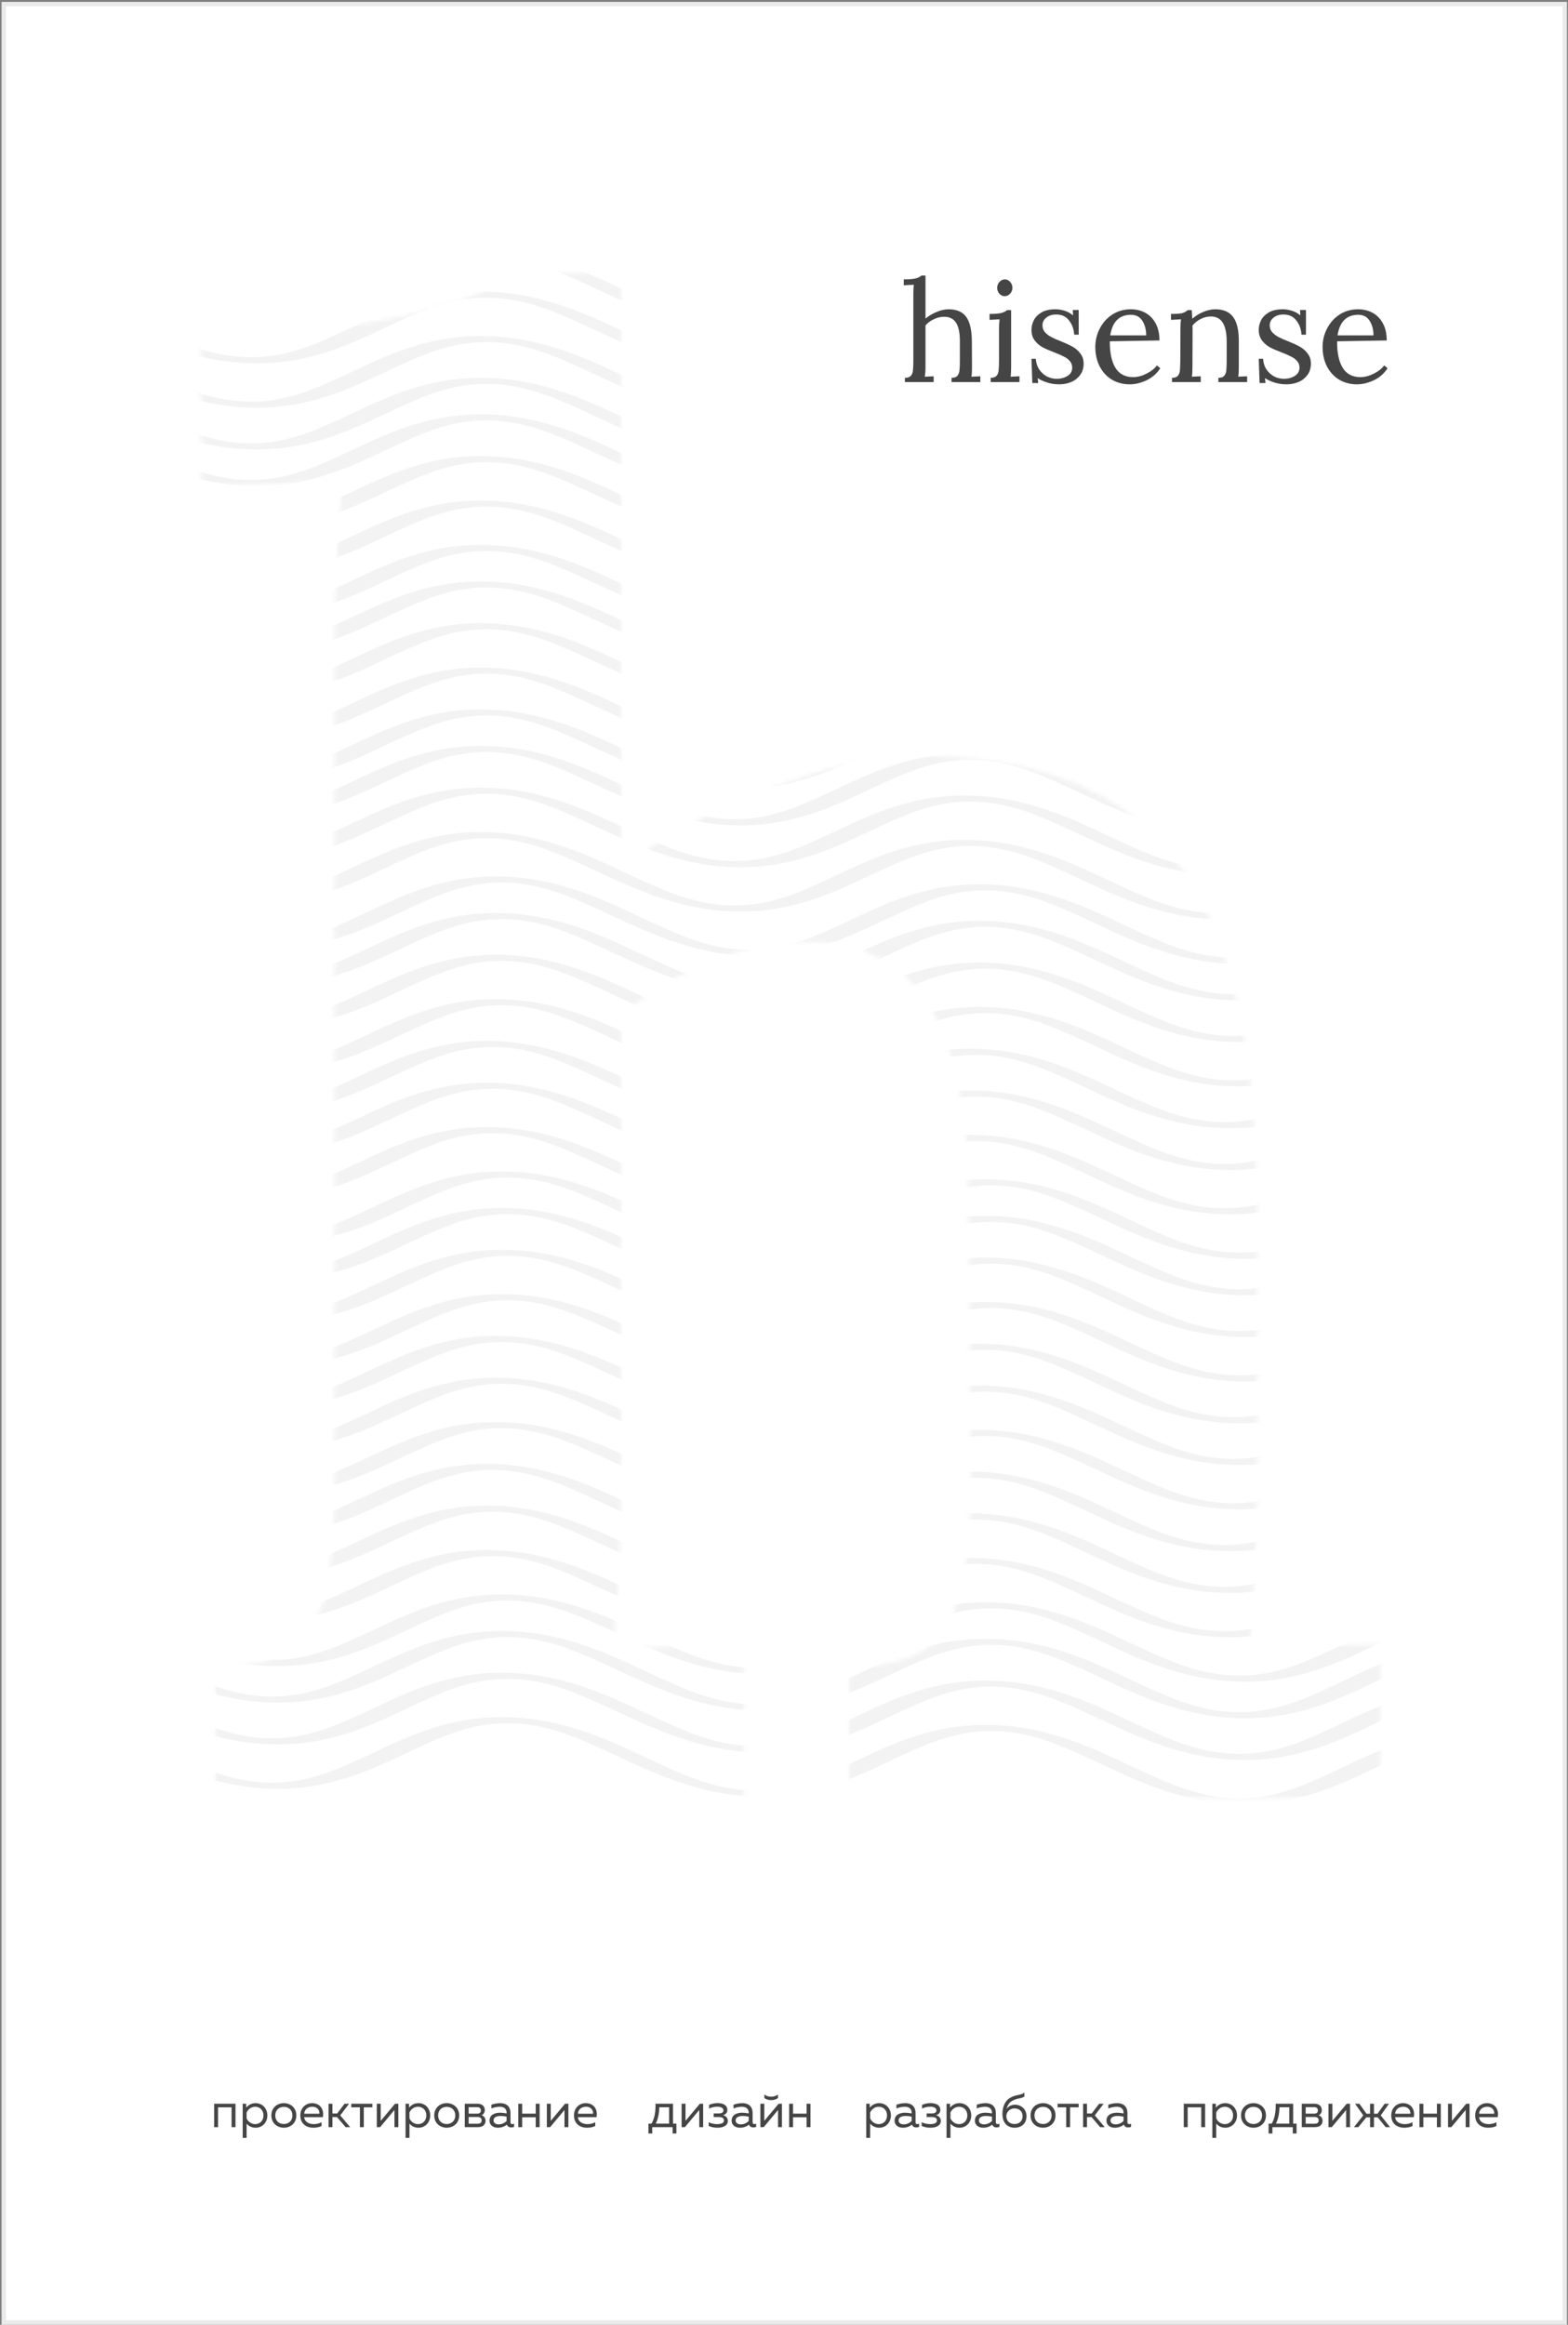 <?xml version="1.0" encoding="UTF-8"?> <svg xmlns="http://www.w3.org/2000/svg" width="386" height="572" viewBox="0 0 386 572" fill="none"><rect x="0" y="0" width="386" height="572" fill="#808080" stroke="none"/> <rect x="0.926" y="1" width="384.275" height="570.459" fill="white" stroke="#EAEAEA" stroke-width="1.082"></rect> <mask id="mask0" maskUnits="userSpaceOnUse" x="49" y="67" width="291" height="376"> <path d="M52.999 410.111C61.947 410.111 68.409 408.454 72.385 405.14C76.693 401.495 79.344 396.69 80.338 390.725C81.664 384.76 82.327 376.476 82.327 365.871V161.574C82.327 145.668 82.99 131.253 84.315 118.329L49.52 119.82V82.042C70.397 82.042 87.297 80.551 100.221 77.569C113.145 74.586 121.761 71.107 126.069 67.13H152.911V213.767C162.521 206.145 174.451 199.683 188.701 194.381C202.95 188.747 215.211 185.931 225.484 185.931C255.308 185.931 276.683 194.547 289.607 211.778C302.531 229.01 309.158 257.012 309.49 295.784V362.392C309.49 378.298 308.827 392.879 307.501 406.134C318.105 405.14 328.875 404.643 339.811 404.643V442.421H209.081V410.111C221.673 410.111 229.792 406.631 233.437 399.672C237.082 392.713 238.905 381.446 238.905 365.871L238.408 295.287C238.408 273.416 235.094 257.344 228.467 247.071C222.17 236.798 212.063 231.661 198.145 231.661C190.192 231.661 182.073 233.484 173.788 237.129C165.504 240.443 158.545 244.751 152.911 250.053V362.392C152.911 378.298 152.249 392.879 150.923 406.134C161.859 405.14 172.629 404.643 183.233 404.643V442.421H52.999V410.111Z" fill="#454545"></path> </mask> <g mask="url(#mask0)"> <path d="M356.903 56.239L358.012 57.805C348.668 57.785 341.152 61.364 333.131 65.105C324.145 69.357 313.902 74.254 300.195 73.944C286.62 73.712 275.61 68.632 265.94 64.048C256.923 59.858 249.115 56.085 239.509 55.908C229.903 55.73 222.682 59.175 214.072 63.185C205.087 67.437 194.843 72.334 181.137 72.024C167.562 71.792 156.633 66.605 146.881 62.128C137.864 57.938 130.056 54.165 120.45 53.988C110.845 53.81 103.624 57.255 95.014 61.265C86.028 65.517 75.785 70.414 62.078 70.103C48.503 69.872 37.493 64.792 27.823 60.208C19.28 56.148 11.259 52.403 1.947 52.091L1.182 50.575C14.463 50.942 25.261 56.049 34.67 60.476C43.687 64.666 51.495 68.439 61.1 68.616C70.706 68.794 77.927 65.349 86.537 61.339C95.523 57.087 105.766 52.19 119.472 52.501C133.048 52.732 144.058 57.812 153.728 62.396C162.745 66.586 170.553 70.359 180.159 70.536C189.765 70.714 196.986 67.27 205.596 63.259C214.581 59.007 224.825 54.11 238.531 54.421C252.106 54.653 263.116 59.732 272.787 64.316C281.804 68.506 289.612 72.279 299.217 72.457C308.823 72.634 316.044 69.19 324.654 65.179C333.509 60.849 343.589 56.165 356.903 56.239Z" fill="#F3F3F3"></path> <path d="M356.903 65.232L358.012 66.798C348.668 66.778 341.152 70.357 333.131 74.098C324.145 78.35 313.902 83.247 300.195 82.937C286.62 82.705 275.61 77.625 265.94 73.041C256.923 68.851 249.115 65.079 239.509 64.901C229.903 64.723 222.682 68.168 214.072 72.178C205.087 76.43 194.843 81.327 181.137 81.017C167.562 80.785 156.633 75.598 146.881 71.121C137.864 66.931 130.056 63.158 120.45 62.981C110.845 62.803 103.624 66.248 95.014 70.258C86.028 74.51 75.785 79.407 62.078 79.097C48.503 78.865 37.493 73.785 27.823 69.201C19.28 65.141 11.259 61.396 1.947 61.084L1.182 59.568C14.463 59.935 25.261 65.043 34.67 69.469C43.687 73.659 51.495 77.432 61.1 77.609C70.706 77.787 77.927 74.343 86.537 70.332C95.523 66.08 105.766 61.183 119.472 61.493C133.048 61.725 144.058 66.805 153.728 71.389C162.745 75.579 170.553 79.352 180.159 79.529C189.765 79.707 196.986 76.263 205.596 72.252C214.581 68 224.825 63.103 238.531 63.414C252.106 63.645 263.116 68.725 272.787 73.309C281.804 77.499 289.612 81.272 299.217 81.45C308.823 81.627 316.044 78.183 324.654 74.172C333.509 69.841 343.589 65.158 356.903 65.232Z" fill="#F3F3F3"></path> <path d="M356.903 75.51L358.012 77.076C348.668 77.056 341.152 80.635 333.131 84.376C324.145 88.628 313.902 93.525 300.195 93.215C286.62 92.983 275.61 87.903 265.94 83.319C256.923 79.129 249.115 75.356 239.509 75.179C229.903 75.001 222.682 78.445 214.072 82.456C205.087 86.708 194.843 91.605 181.137 91.294C167.562 91.063 156.633 85.876 146.881 81.399C137.864 77.209 130.056 73.436 120.45 73.259C110.845 73.081 103.624 76.525 95.014 80.536C86.028 84.788 75.785 89.685 62.078 89.374C48.503 89.143 37.493 84.063 27.823 79.479C19.28 75.419 11.259 71.674 1.947 71.362L1.182 69.846C14.463 70.213 25.261 75.32 34.67 79.747C43.687 83.937 51.495 87.71 61.1 87.887C70.706 88.064 77.927 84.62 86.537 80.61C95.523 76.358 105.766 71.461 119.472 71.771C133.048 72.003 144.058 77.083 153.728 81.667C162.745 85.857 170.553 89.63 180.159 89.807C189.765 89.985 196.986 86.541 205.596 82.53C214.581 78.278 224.825 73.381 238.531 73.692C252.106 73.923 263.116 79.003 272.787 83.587C281.804 87.777 289.612 91.55 299.217 91.728C308.823 91.905 316.044 88.461 324.654 84.45C333.509 80.119 343.589 75.436 356.903 75.51Z" fill="#F3F3F3"></path> <path d="M356.903 86.43L358.012 87.996C348.668 87.976 341.152 91.555 333.131 95.296C324.145 99.548 313.902 104.445 300.195 104.135C286.62 103.903 275.61 98.823 265.94 94.239C256.923 90.049 249.115 86.276 239.509 86.099C229.903 85.921 222.682 89.366 214.072 93.376C205.087 97.628 194.843 102.525 181.137 102.215C167.562 101.983 156.633 96.796 146.881 92.319C137.864 88.129 130.056 84.356 120.45 84.179C110.845 84.001 103.624 87.445 95.014 91.456C86.028 95.708 75.785 100.605 62.078 100.295C48.503 100.063 37.493 94.983 27.823 90.399C19.28 86.339 11.259 82.594 1.947 82.282L1.182 80.766C14.463 81.133 25.261 86.24 34.67 90.667C43.687 94.857 51.495 98.63 61.1 98.807C70.706 98.985 77.927 95.54 86.537 91.53C95.523 87.278 105.766 82.381 119.472 82.692C133.048 82.923 144.058 88.003 153.728 92.587C162.745 96.777 170.553 100.55 180.159 100.727C189.765 100.905 196.986 97.461 205.596 93.45C214.581 89.198 224.825 84.301 238.531 84.612C252.106 84.844 263.116 89.923 272.787 94.507C281.804 98.697 289.612 102.47 299.217 102.648C308.823 102.825 316.044 99.381 324.654 95.37C333.509 91.04 343.589 86.356 356.903 86.43Z" fill="#F3F3F3"></path> <path d="M356.903 96.708L358.012 98.274C348.668 98.254 341.152 101.833 333.131 105.574C324.145 109.826 313.902 114.723 300.195 114.413C286.62 114.181 275.61 109.101 265.94 104.517C256.923 100.327 249.115 96.554 239.509 96.377C229.903 96.199 222.682 99.643 214.072 103.654C205.087 107.906 194.843 112.803 181.137 112.492C167.562 112.261 156.633 107.074 146.881 102.597C137.864 98.407 130.056 94.634 120.45 94.457C110.845 94.279 103.624 97.723 95.014 101.734C86.028 105.986 75.785 110.883 62.078 110.572C48.503 110.341 37.493 105.261 27.823 100.677C19.28 96.617 11.259 92.872 1.947 92.559L1.182 91.044C14.463 91.41 25.261 96.518 34.67 100.945C43.687 105.135 51.495 108.907 61.1 109.085C70.706 109.262 77.927 105.818 86.537 101.808C95.523 97.556 105.766 92.659 119.472 92.969C133.048 93.201 144.058 98.281 153.728 102.865C162.745 107.055 170.553 110.828 180.159 111.005C189.765 111.183 196.986 107.738 205.596 103.728C214.581 99.476 224.825 94.579 238.531 94.889C252.106 95.121 263.116 100.201 272.787 104.785C281.804 108.975 289.612 112.748 299.217 112.925C308.823 113.103 316.044 109.659 324.654 105.648C333.509 101.317 343.589 96.634 356.903 96.708Z" fill="#F3F3F3"></path> <path d="M356.903 105.701L358.012 107.267C348.668 107.247 341.152 110.826 333.131 114.567C324.145 118.819 313.902 123.716 300.195 123.406C286.62 123.174 275.61 118.094 265.94 113.51C256.923 109.32 249.115 105.547 239.509 105.37C229.903 105.192 222.682 108.636 214.072 112.647C205.087 116.899 194.843 121.796 181.137 121.486C167.562 121.254 156.633 116.067 146.881 111.59C137.864 107.4 130.056 103.627 120.45 103.45C110.845 103.272 103.624 106.716 95.014 110.727C86.028 114.979 75.785 119.876 62.078 119.565C48.503 119.334 37.493 114.254 27.823 109.67C19.28 105.61 11.259 101.865 1.947 101.553L1.182 100.037C14.463 100.404 25.261 105.511 34.67 109.938C43.687 114.128 51.495 117.9 61.1 118.078C70.706 118.255 77.927 114.811 86.537 110.801C95.523 106.549 105.766 101.652 119.472 101.962C133.048 102.194 144.058 107.274 153.728 111.858C162.745 116.048 170.553 119.821 180.159 119.998C189.765 120.176 196.986 116.732 205.596 112.721C214.581 108.469 224.825 103.572 238.531 103.883C252.106 104.114 263.116 109.194 272.787 113.778C281.804 117.968 289.612 121.741 299.217 121.918C308.823 122.096 316.044 118.652 324.654 114.641C333.509 110.31 343.589 105.627 356.903 105.701Z" fill="#F3F3F3"></path> <path d="M356.903 115.979L358.012 117.545C348.668 117.525 341.152 121.104 333.131 124.845C324.145 129.097 313.902 133.994 300.195 133.683C286.62 133.452 275.61 128.372 265.94 123.788C256.923 119.598 249.115 115.825 239.509 115.648C229.903 115.47 222.682 118.914 214.072 122.925C205.087 127.177 194.843 132.074 181.137 131.763C167.562 131.531 156.633 126.345 146.881 121.868C137.864 117.678 130.056 113.905 120.45 113.727C110.845 113.55 103.624 116.994 95.014 121.005C86.028 125.257 75.785 130.154 62.078 129.843C48.503 129.611 37.493 124.532 27.823 119.948C19.28 115.887 11.259 112.142 1.947 111.83L1.182 110.315C14.463 110.681 25.261 115.789 34.67 120.215C43.687 124.405 51.495 128.178 61.1 128.356C70.706 128.533 77.927 125.089 86.537 121.079C95.523 116.827 105.766 111.93 119.472 112.24C133.048 112.472 144.058 117.552 153.728 122.136C162.745 126.326 170.553 130.099 180.159 130.276C189.765 130.454 196.986 127.009 205.596 122.999C214.581 118.747 224.825 113.85 238.531 114.16C252.106 114.392 263.116 119.472 272.787 124.056C281.804 128.246 289.612 132.019 299.217 132.196C308.823 132.374 316.044 128.929 324.654 124.919C333.509 120.588 343.589 115.904 356.903 115.979Z" fill="#F3F3F3"></path> <path d="M356.903 126.899L358.012 128.465C348.668 128.445 341.152 132.024 333.131 135.765C324.145 140.017 313.902 144.914 300.195 144.604C286.62 144.372 275.61 139.292 265.94 134.708C256.923 130.518 249.115 126.745 239.509 126.568C229.903 126.39 222.682 129.834 214.072 133.845C205.087 138.097 194.843 142.994 181.137 142.683C167.562 142.452 156.633 137.265 146.881 132.788C137.864 128.598 130.056 124.825 120.45 124.648C110.845 124.47 103.624 127.914 95.014 131.925C86.028 136.177 75.785 141.074 62.078 140.763C48.503 140.532 37.493 135.452 27.823 130.868C19.28 126.808 11.259 123.063 1.947 122.75L1.182 121.235C14.463 121.602 25.261 126.709 34.67 131.136C43.687 135.326 51.495 139.098 61.1 139.276C70.706 139.453 77.927 136.009 86.537 131.999C95.523 127.747 105.766 122.85 119.472 123.16C133.048 123.392 144.058 128.472 153.728 133.056C162.745 137.246 170.553 141.019 180.159 141.196C189.765 141.374 196.986 137.93 205.596 133.919C214.581 129.667 224.825 124.77 238.531 125.08C252.106 125.312 263.116 130.392 272.787 134.976C281.804 139.166 289.612 142.939 299.217 143.116C308.823 143.294 316.044 139.85 324.654 135.839C333.509 131.508 343.589 126.825 356.903 126.899Z" fill="#F3F3F3"></path> <path d="M356.903 137.819L358.012 139.385C348.668 139.365 341.152 142.944 333.131 146.685C324.145 150.937 313.902 155.834 300.195 155.524C286.62 155.292 275.61 150.212 265.94 145.628C256.923 141.438 249.115 137.665 239.509 137.488C229.903 137.31 222.682 140.755 214.072 144.765C205.087 149.017 194.843 153.914 181.137 153.604C167.562 153.372 156.633 148.185 146.881 143.708C137.864 139.518 130.056 135.745 120.45 135.568C110.845 135.39 103.624 138.834 95.014 142.845C86.028 147.097 75.785 151.994 62.078 151.683C48.503 151.452 37.493 146.372 27.823 141.788C19.28 137.728 11.259 133.983 1.947 133.671L1.182 132.155C14.463 132.522 25.261 137.629 34.67 142.056C43.687 146.246 51.495 150.019 61.1 150.196C70.706 150.374 77.927 146.929 86.537 142.919C95.523 138.667 105.766 133.77 119.472 134.08C133.048 134.312 144.058 139.392 153.728 143.976C162.745 148.166 170.553 151.939 180.159 152.116C189.765 152.294 196.986 148.85 205.596 144.839C214.581 140.587 224.825 135.69 238.531 136.001C252.106 136.232 263.116 141.312 272.787 145.896C281.804 150.086 289.612 153.859 299.217 154.037C308.823 154.214 316.044 150.77 324.654 146.759C333.509 142.428 343.589 137.745 356.903 137.819Z" fill="#F3F3F3"></path> <path d="M356.903 146.812L358.012 148.378C348.668 148.358 341.152 151.937 333.131 155.678C324.145 159.93 313.902 164.827 300.195 164.517C286.62 164.285 275.61 159.205 265.94 154.621C256.923 150.431 249.115 146.658 239.509 146.481C229.903 146.303 222.682 149.748 214.072 153.758C205.087 158.01 194.843 162.907 181.137 162.597C167.562 162.365 156.633 157.178 146.881 152.701C137.864 148.511 130.056 144.738 120.45 144.561C110.845 144.383 103.624 147.828 95.014 151.838C86.028 156.09 75.785 160.987 62.078 160.677C48.503 160.445 37.493 155.365 27.823 150.781C19.28 146.721 11.259 142.976 1.947 142.664L1.182 141.148C14.463 141.515 25.261 146.622 34.67 151.049C43.687 155.239 51.495 159.012 61.1 159.189C70.706 159.367 77.927 155.922 86.537 151.912C95.523 147.66 105.766 142.763 119.472 143.074C133.048 143.305 144.058 148.385 153.728 152.969C162.745 157.159 170.553 160.932 180.159 161.109C189.765 161.287 196.986 157.843 205.596 153.832C214.581 149.58 224.825 144.683 238.531 144.994C252.106 145.225 263.116 150.305 272.787 154.889C281.804 159.079 289.612 162.852 299.217 163.03C308.823 163.207 316.044 159.763 324.654 155.752C333.509 151.422 343.589 146.738 356.903 146.812Z" fill="#F3F3F3"></path> <path d="M356.903 157.09L358.012 158.656C348.668 158.636 341.152 162.215 333.131 165.956C324.145 170.208 313.902 175.105 300.195 174.795C286.62 174.563 275.61 169.483 265.94 164.899C256.923 160.709 249.115 156.936 239.509 156.759C229.903 156.581 222.682 160.025 214.072 164.036C205.087 168.288 194.843 173.185 181.137 172.874C167.562 172.643 156.633 167.456 146.881 162.979C137.864 158.789 130.056 155.016 120.45 154.839C110.845 154.661 103.624 158.105 95.014 162.116C86.028 166.368 75.785 171.265 62.078 170.954C48.503 170.723 37.493 165.643 27.823 161.059C19.28 156.999 11.259 153.254 1.947 152.941L1.182 151.426C14.463 151.793 25.261 156.9 34.67 161.327C43.687 165.517 51.495 169.289 61.1 169.467C70.706 169.644 77.927 166.2 86.537 162.19C95.523 157.938 105.766 153.041 119.472 153.351C133.048 153.583 144.058 158.663 153.728 163.247C162.745 167.437 170.553 171.21 180.159 171.387C189.765 171.565 196.986 168.121 205.596 164.11C214.581 159.858 224.825 154.961 238.531 155.272C252.106 155.503 263.116 160.583 272.787 165.167C281.804 169.357 289.612 173.13 299.217 173.307C308.823 173.485 316.044 170.041 324.654 166.03C333.509 161.699 343.589 157.016 356.903 157.09Z" fill="#F3F3F3"></path> <path d="M356.903 168.01L358.012 169.576C348.668 169.556 341.152 173.135 333.131 176.876C324.145 181.128 313.902 186.025 300.195 185.715C286.62 185.483 275.61 180.403 265.94 175.819C256.923 171.629 249.115 167.856 239.509 167.679C229.903 167.501 222.682 170.946 214.072 174.956C205.087 179.208 194.843 184.105 181.137 183.795C167.562 183.563 156.633 178.376 146.881 173.899C137.864 169.709 130.056 165.936 120.45 165.759C110.845 165.581 103.624 169.025 95.014 173.036C86.028 177.288 75.785 182.185 62.078 181.874C48.503 181.643 37.493 176.563 27.823 171.979C19.28 167.919 11.259 164.174 1.947 163.862L1.182 162.346C14.463 162.713 25.261 167.82 34.67 172.247C43.687 176.437 51.495 180.21 61.1 180.387C70.706 180.565 77.927 177.12 86.537 173.11C95.523 168.858 105.766 163.961 119.472 164.271C133.048 164.503 144.058 169.583 153.728 174.167C162.745 178.357 170.553 182.13 180.159 182.307C189.765 182.485 196.986 179.041 205.596 175.03C214.581 170.778 224.825 165.881 238.531 166.192C252.106 166.423 263.116 171.503 272.787 176.087C281.804 180.277 289.612 184.05 299.217 184.228C308.823 184.405 316.044 180.961 324.654 176.95C333.509 172.619 343.589 167.936 356.903 168.01Z" fill="#F3F3F3"></path> <path d="M356.903 178.288L358.012 179.854C348.668 179.834 341.152 183.413 333.131 187.154C324.145 191.406 313.902 196.303 300.195 195.993C286.62 195.761 275.61 190.681 265.94 186.097C256.923 181.907 249.115 178.134 239.509 177.957C229.903 177.779 222.682 181.223 214.072 185.234C205.087 189.486 194.843 194.383 181.137 194.072C167.562 193.841 156.633 188.654 146.881 184.177C137.864 179.987 130.056 176.214 120.45 176.037C110.845 175.859 103.624 179.303 95.014 183.314C86.028 187.566 75.785 192.463 62.078 192.152C48.503 191.921 37.493 186.841 27.823 182.257C19.28 178.197 11.259 174.452 1.947 174.139L1.182 172.624C14.463 172.99 25.261 178.098 34.67 182.525C43.687 186.714 51.495 190.487 61.1 190.665C70.706 190.842 77.927 187.398 86.537 183.388C95.523 179.136 105.766 174.239 119.472 174.549C133.048 174.781 144.058 179.861 153.728 184.445C162.745 188.635 170.553 192.408 180.159 192.585C189.765 192.763 196.986 189.318 205.596 185.308C214.581 181.056 224.825 176.159 238.531 176.469C252.106 176.701 263.116 181.781 272.787 186.365C281.804 190.555 289.612 194.328 299.217 194.505C308.823 194.683 316.044 191.239 324.654 187.228C333.509 182.897 343.589 178.214 356.903 178.288Z" fill="#F3F3F3"></path> <path d="M356.903 187.281L358.012 188.847C348.668 188.827 341.152 192.406 333.131 196.147C324.145 200.399 313.902 205.296 300.195 204.986C286.62 204.754 275.61 199.674 265.94 195.09C256.923 190.9 249.115 187.127 239.509 186.95C229.903 186.772 222.682 190.216 214.072 194.227C205.087 198.479 194.843 203.376 181.137 203.065C167.562 202.834 156.633 197.647 146.881 193.17C137.864 188.98 130.056 185.207 120.45 185.03C110.845 184.852 103.624 188.296 95.014 192.307C86.028 196.559 75.785 201.456 62.078 201.145C48.503 200.914 37.493 195.834 27.823 191.25C19.28 187.19 11.259 183.445 1.947 183.132L1.182 181.617C14.463 181.984 25.261 187.091 34.67 191.518C43.687 195.708 51.495 199.48 61.1 199.658C70.706 199.835 77.927 196.391 86.537 192.381C95.523 188.129 105.766 183.232 119.472 183.542C133.048 183.774 144.058 188.854 153.728 193.438C162.745 197.628 170.553 201.401 180.159 201.578C189.765 201.756 196.986 198.312 205.596 194.301C214.581 190.049 224.825 185.152 238.531 185.463C252.106 185.694 263.116 190.774 272.787 195.358C281.804 199.548 289.612 203.321 299.217 203.498C308.823 203.676 316.044 200.232 324.654 196.221C333.509 191.89 343.589 187.207 356.903 187.281Z" fill="#F3F3F3"></path> <path d="M356.903 197.559L358.012 199.125C348.668 199.105 341.152 202.684 333.131 206.425C324.145 210.677 313.902 215.574 300.195 215.263C286.62 215.032 275.61 209.952 265.94 205.368C256.923 201.178 249.115 197.405 239.509 197.228C229.903 197.05 222.682 200.494 214.072 204.505C205.087 208.757 194.843 213.654 181.137 213.343C167.562 213.111 156.633 207.925 146.881 203.448C137.864 199.258 130.056 195.485 120.45 195.307C110.845 195.13 103.624 198.574 95.014 202.585C86.028 206.837 75.785 211.734 62.078 211.423C48.503 211.191 37.493 206.112 27.823 201.528C19.28 197.467 11.259 193.722 1.947 193.41L1.182 191.895C14.463 192.261 25.261 197.369 34.67 201.795C43.687 205.985 51.495 209.758 61.1 209.936C70.706 210.113 77.927 206.669 86.537 202.658C95.523 198.407 105.766 193.51 119.472 193.82C133.048 194.052 144.058 199.132 153.728 203.716C162.745 207.906 170.553 211.679 180.159 211.856C189.765 212.034 196.986 208.589 205.596 204.579C214.581 200.327 224.825 195.43 238.531 195.74C252.106 195.972 263.116 201.052 272.787 205.636C281.804 209.826 289.612 213.599 299.217 213.776C308.823 213.954 316.044 210.509 324.654 206.499C333.509 202.168 343.589 197.484 356.903 197.559Z" fill="#F3F3F3"></path> <path d="M356.903 208.479L358.012 210.045C348.668 210.025 341.152 213.604 333.131 217.345C324.145 221.597 313.902 226.494 300.195 226.184C286.62 225.952 275.61 220.872 265.94 216.288C256.923 212.098 249.115 208.325 239.509 208.148C229.903 207.97 222.682 211.414 214.072 215.425C205.087 219.677 194.843 224.574 181.137 224.263C167.562 224.032 156.633 218.845 146.881 214.368C137.864 210.178 130.056 206.405 120.45 206.228C110.845 206.05 103.624 209.494 95.014 213.505C86.028 217.757 75.785 222.654 62.078 222.343C48.503 222.112 37.493 217.032 27.823 212.448C19.28 208.388 11.259 204.643 1.947 204.33L1.182 202.815C14.463 203.182 25.261 208.289 34.67 212.716C43.687 216.906 51.495 220.678 61.1 220.856C70.706 221.033 77.927 217.589 86.537 213.579C95.523 209.327 105.766 204.43 119.472 204.74C133.048 204.972 144.058 210.052 153.728 214.636C162.745 218.826 170.553 222.599 180.159 222.776C189.765 222.954 196.986 219.51 205.596 215.499C214.581 211.247 224.825 206.35 238.531 206.66C252.106 206.892 263.116 211.972 272.787 216.556C281.804 220.746 289.612 224.519 299.217 224.696C308.823 224.874 316.044 221.43 324.654 217.419C333.509 213.088 343.589 208.405 356.903 208.479Z" fill="#F3F3F3"></path> <path d="M360.61 219.399L361.719 220.965C352.374 220.945 344.859 224.524 336.838 228.265C327.852 232.517 317.608 237.414 303.902 237.104C290.327 236.872 279.317 231.792 269.647 227.208C260.63 223.018 252.821 219.245 243.216 219.068C233.61 218.89 226.389 222.335 217.779 226.345C208.793 230.597 198.55 235.494 184.844 235.184C171.268 234.952 160.34 229.765 150.588 225.288C141.571 221.098 133.763 217.325 124.157 217.148C114.552 216.97 107.33 220.414 98.721 224.425C89.735 228.677 79.491 233.574 65.785 233.263C52.21 233.032 41.2 227.952 31.53 223.368C22.986 219.308 14.966 215.563 5.654 215.251L4.889 213.735C18.17 214.102 28.968 219.209 38.377 223.636C47.394 227.826 55.202 231.598 64.807 231.776C74.413 231.954 81.634 228.509 90.244 224.499C99.23 220.247 109.473 215.35 123.179 215.66C136.755 215.892 147.764 220.972 157.435 225.556C166.452 229.746 174.26 233.519 183.866 233.696C193.471 233.874 200.693 230.43 209.302 226.419C218.288 222.167 228.532 217.27 242.238 217.581C255.813 217.812 266.823 222.892 276.493 227.476C285.51 231.666 293.318 235.439 302.924 235.617C312.53 235.794 319.751 232.35 328.361 228.339C337.216 224.008 347.296 219.325 360.61 219.399Z" fill="#F3F3F3"></path> <path d="M360.61 228.392L361.719 229.958C352.374 229.938 344.859 233.517 336.838 237.258C327.852 241.51 317.608 246.407 303.902 246.097C290.327 245.865 279.317 240.785 269.647 236.201C260.63 232.011 252.821 228.238 243.216 228.061C233.61 227.883 226.389 231.328 217.779 235.338C208.793 239.59 198.55 244.487 184.844 244.177C171.268 243.945 160.34 238.758 150.588 234.281C141.571 230.091 133.763 226.318 124.157 226.141C114.552 225.963 107.33 229.408 98.721 233.418C89.735 237.67 79.491 242.567 65.785 242.257C52.21 242.025 41.2 236.945 31.53 232.361C22.986 228.301 14.966 224.556 5.654 224.244L4.889 222.728C18.17 223.095 28.968 228.202 38.377 232.629C47.394 236.819 55.202 240.592 64.807 240.769C74.413 240.947 81.634 237.502 90.244 233.492C99.23 229.24 109.473 224.343 123.179 224.654C136.755 224.885 147.764 229.965 157.435 234.549C166.452 238.739 174.26 242.512 183.866 242.689C193.471 242.867 200.693 239.423 209.302 235.412C218.288 231.16 228.532 226.263 242.238 226.574C255.813 226.805 266.823 231.885 276.493 236.469C285.51 240.659 293.318 244.432 302.924 244.61C312.53 244.787 319.751 241.343 328.361 237.332C337.216 233.002 347.296 228.318 360.61 228.392Z" fill="#F3F3F3"></path> <path d="M360.61 238.67L361.719 240.236C352.374 240.216 344.859 243.795 336.838 247.536C327.852 251.788 317.608 256.685 303.902 256.375C290.327 256.143 279.317 251.063 269.647 246.479C260.63 242.289 252.821 238.516 243.216 238.339C233.61 238.161 226.389 241.605 217.779 245.616C208.793 249.868 198.55 254.765 184.844 254.454C171.268 254.223 160.34 249.036 150.588 244.559C141.571 240.369 133.763 236.596 124.157 236.419C114.552 236.241 107.33 239.685 98.721 243.696C89.735 247.948 79.491 252.845 65.785 252.534C52.21 252.303 41.2 247.223 31.53 242.639C22.986 238.579 14.966 234.834 5.654 234.521L4.889 233.006C18.17 233.373 28.968 238.48 38.377 242.907C47.394 247.097 55.202 250.869 64.807 251.047C74.413 251.224 81.634 247.78 90.244 243.77C99.23 239.518 109.473 234.621 123.179 234.931C136.755 235.163 147.764 240.243 157.435 244.827C166.452 249.017 174.26 252.79 183.866 252.967C193.471 253.145 200.693 249.701 209.302 245.69C218.288 241.438 228.532 236.541 242.238 236.851C255.813 237.083 266.823 242.163 276.493 246.747C285.51 250.937 293.318 254.71 302.924 254.887C312.53 255.065 319.751 251.621 328.361 247.61C337.216 243.279 347.296 238.596 360.61 238.67Z" fill="#F3F3F3"></path> <path d="M360.61 249.59L361.719 251.156C352.374 251.136 344.859 254.715 336.838 258.456C327.852 262.708 317.608 267.605 303.902 267.295C290.327 267.063 279.317 261.983 269.647 257.399C260.63 253.209 252.821 249.436 243.216 249.259C233.61 249.081 226.389 252.526 217.779 256.536C208.793 260.788 198.55 265.685 184.844 265.375C171.268 265.143 160.34 259.956 150.588 255.479C141.571 251.289 133.763 247.516 124.157 247.339C114.552 247.161 107.33 250.605 98.721 254.616C89.735 258.868 79.491 263.765 65.785 263.454C52.21 263.223 41.2 258.143 31.53 253.559C22.986 249.499 14.966 245.754 5.654 245.442L4.889 243.926C18.17 244.293 28.968 249.4 38.377 253.827C47.394 258.017 55.202 261.79 64.807 261.967C74.413 262.145 81.634 258.7 90.244 254.69C99.23 250.438 109.473 245.541 123.179 245.851C136.755 246.083 147.764 251.163 157.435 255.747C166.452 259.937 174.26 263.71 183.866 263.887C193.471 264.065 200.693 260.621 209.302 256.61C218.288 252.358 228.532 247.461 242.238 247.772C255.813 248.003 266.823 253.083 276.493 257.667C285.51 261.857 293.318 265.63 302.924 265.808C312.53 265.985 319.751 262.541 328.361 258.53C337.216 254.199 347.296 249.516 360.61 249.59Z" fill="#F3F3F3"></path> <path d="M358.386 259.868L359.495 261.434C350.15 261.414 342.635 264.993 334.614 268.734C325.628 272.986 315.384 277.883 301.678 277.573C288.103 277.341 277.093 272.261 267.423 267.677C258.406 263.487 250.597 259.714 240.992 259.537C231.386 259.359 224.165 262.803 215.555 266.814C206.57 271.066 196.326 275.963 182.62 275.652C169.044 275.421 158.116 270.234 148.364 265.757C139.347 261.567 131.539 257.794 121.933 257.617C112.328 257.439 105.106 260.883 96.497 264.894C87.511 269.146 77.267 274.043 63.561 273.732C49.986 273.5 38.976 268.421 29.306 263.837C20.762 259.777 12.742 256.032 3.43 255.719L2.665 254.204C15.946 254.57 26.744 259.678 36.153 264.105C45.169 268.294 52.978 272.067 62.583 272.245C72.189 272.422 79.41 268.978 88.02 264.968C97.006 260.716 107.249 255.819 120.955 256.129C134.531 256.361 145.541 261.441 155.211 266.025C164.228 270.215 172.036 273.988 181.642 274.165C191.247 274.343 198.469 270.898 207.078 266.888C216.064 262.636 226.308 257.739 240.014 258.049C253.589 258.281 264.599 263.361 274.269 267.945C283.286 272.135 291.095 275.908 300.7 276.085C310.306 276.263 317.527 272.819 326.137 268.808C334.992 264.477 345.072 259.794 358.386 259.868Z" fill="#F3F3F3"></path> <path d="M358.386 270.146L359.495 271.712C350.15 271.692 342.635 275.271 334.614 279.012C325.628 283.264 315.384 288.161 301.678 287.85C288.103 287.619 277.093 282.539 267.423 277.955C258.406 273.765 250.597 269.992 240.992 269.814C231.386 269.637 224.165 273.081 215.555 277.092C206.57 281.344 196.326 286.241 182.62 285.93C169.044 285.698 158.116 280.512 148.364 276.035C139.347 271.845 131.539 268.072 121.933 267.894C112.328 267.717 105.106 271.161 96.497 275.172C87.511 279.424 77.267 284.321 63.561 284.01C49.986 283.778 38.976 278.698 29.306 274.115C20.762 270.054 12.742 266.309 3.43 265.997L2.665 264.482C15.946 264.848 26.744 269.956 36.153 274.382C45.169 278.572 52.978 282.345 62.583 282.523C72.189 282.7 79.41 279.256 88.02 275.245C97.006 270.993 107.249 266.096 120.955 266.407C134.531 266.639 145.541 271.719 155.211 276.303C164.228 280.493 172.036 284.265 181.642 284.443C191.247 284.62 198.469 281.176 207.078 277.166C216.064 272.914 226.308 268.017 240.014 268.327C253.589 268.559 264.599 273.639 274.269 278.223C283.286 282.413 291.095 286.186 300.7 286.363C310.306 286.541 317.527 283.096 326.137 279.086C334.992 274.755 345.072 270.071 358.386 270.146Z" fill="#F3F3F3"></path> <path d="M358.386 281.066L359.495 282.632C350.15 282.612 342.635 286.191 334.614 289.932C325.628 294.184 315.384 299.081 301.678 298.771C288.103 298.539 277.093 293.459 267.423 288.875C258.406 284.685 250.597 280.912 240.992 280.735C231.386 280.557 224.165 284.001 215.555 288.012C206.57 292.264 196.326 297.161 182.62 296.85C169.044 296.619 158.116 291.432 148.364 286.955C139.347 282.765 131.539 278.992 121.933 278.814C112.328 278.637 105.106 282.081 96.497 286.092C87.511 290.344 77.267 295.241 63.561 294.93C49.986 294.698 38.976 289.619 29.306 285.035C20.762 280.974 12.742 277.229 3.43 276.917L2.665 275.402C15.946 275.768 26.744 280.876 36.153 285.302C45.169 289.492 52.978 293.265 62.583 293.443C72.189 293.62 79.41 290.176 88.02 286.166C97.006 281.914 107.249 277.017 120.955 277.327C134.531 277.559 145.541 282.639 155.211 287.223C164.228 291.413 172.036 295.186 181.642 295.363C191.247 295.541 198.469 292.096 207.078 288.086C216.064 283.834 226.308 278.937 240.014 279.247C253.589 279.479 264.599 284.559 274.269 289.143C283.286 293.333 291.095 297.106 300.7 297.283C310.306 297.461 317.527 294.017 326.137 290.006C334.992 285.675 345.072 280.992 358.386 281.066Z" fill="#F3F3F3"></path> <path d="M362.093 291.986L363.202 293.552C353.857 293.532 346.342 297.111 338.32 300.852C329.335 305.104 319.091 310.001 305.385 309.691C291.81 309.459 280.8 304.379 271.129 299.795C262.112 295.605 254.304 291.832 244.699 291.655C235.093 291.477 227.872 294.921 219.262 298.932C210.276 303.184 200.033 308.081 186.327 307.77C172.751 307.539 161.823 302.352 152.071 297.875C143.054 293.685 135.246 289.912 125.64 289.735C116.034 289.557 108.813 293.001 100.203 297.012C91.218 301.264 80.974 306.161 67.268 305.85C53.693 305.619 42.683 300.539 33.013 295.955C24.469 291.895 16.449 288.15 7.137 287.837L6.372 286.322C19.653 286.689 30.45 291.796 39.859 296.223C48.876 300.413 56.684 304.185 66.29 304.363C75.896 304.54 83.117 301.096 91.727 297.086C100.712 292.834 110.956 287.937 124.662 288.247C138.237 288.479 149.247 293.559 158.918 298.143C167.935 302.333 175.743 306.106 185.349 306.283C194.954 306.461 202.175 303.017 210.785 299.006C219.771 294.754 230.014 289.857 243.721 290.168C257.296 290.399 268.306 295.479 277.976 300.063C286.993 304.253 294.801 308.026 304.407 308.203C314.013 308.381 321.234 304.937 329.844 300.926C338.699 296.595 348.779 291.912 362.093 291.986Z" fill="#F3F3F3"></path> <path d="M362.093 300.979L363.202 302.545C353.857 302.525 346.342 306.104 338.32 309.845C329.335 314.097 319.091 318.994 305.385 318.684C291.81 318.452 280.8 313.372 271.129 308.788C262.112 304.598 254.304 300.825 244.699 300.648C235.093 300.47 227.872 303.915 219.262 307.925C210.276 312.177 200.033 317.074 186.327 316.764C172.751 316.532 161.823 311.345 152.071 306.868C143.054 302.678 135.246 298.905 125.64 298.728C116.034 298.55 108.813 301.994 100.203 306.005C91.218 310.257 80.974 315.154 67.268 314.843C53.693 314.612 42.683 309.532 33.013 304.948C24.469 300.888 16.449 297.143 7.137 296.831L6.372 295.315C19.653 295.682 30.45 300.789 39.859 305.216C48.876 309.406 56.684 313.179 66.29 313.356C75.896 313.534 83.117 310.089 91.727 306.079C100.712 301.827 110.956 296.93 124.662 297.24C138.237 297.472 149.247 302.552 158.918 307.136C167.935 311.326 175.743 315.099 185.349 315.276C194.954 315.454 202.175 312.01 210.785 307.999C219.771 303.747 230.014 298.85 243.721 299.161C257.296 299.392 268.306 304.472 277.976 309.056C286.993 313.246 294.801 317.019 304.407 317.197C314.013 317.374 321.234 313.93 329.844 309.919C338.699 305.588 348.779 300.905 362.093 300.979Z" fill="#F3F3F3"></path> <path d="M362.093 311.257L363.202 312.823C353.857 312.803 346.342 316.382 338.32 320.123C329.335 324.375 319.091 329.272 305.385 328.962C291.81 328.73 280.8 323.65 271.129 319.066C262.112 314.876 254.304 311.103 244.699 310.926C235.093 310.748 227.872 314.192 219.262 318.203C210.276 322.455 200.033 327.352 186.327 327.041C172.751 326.81 161.823 321.623 152.071 317.146C143.054 312.956 135.246 309.183 125.64 309.005C116.034 308.828 108.813 312.272 100.203 316.283C91.218 320.535 80.974 325.432 67.268 325.121C53.693 324.889 42.683 319.81 33.013 315.226C24.469 311.165 16.449 307.42 7.137 307.108L6.372 305.593C19.653 305.959 30.45 311.067 39.859 315.494C48.876 319.683 56.684 323.456 66.29 323.634C75.896 323.811 83.117 320.367 91.727 316.357C100.712 312.105 110.956 307.208 124.662 307.518C138.237 307.75 149.247 312.83 158.918 317.414C167.935 321.604 175.743 325.377 185.349 325.554C194.954 325.732 202.175 322.287 210.785 318.277C219.771 314.025 230.014 309.128 243.721 309.438C257.296 309.67 268.306 314.75 277.976 319.334C286.993 323.524 294.801 327.297 304.407 327.474C314.013 327.652 321.234 324.208 329.844 320.197C338.699 315.866 348.779 311.183 362.093 311.257Z" fill="#F3F3F3"></path> <path d="M362.093 322.177L363.202 323.743C353.857 323.723 346.342 327.302 338.32 331.043C329.335 335.295 319.091 340.192 305.385 339.882C291.81 339.65 280.8 334.57 271.129 329.986C262.112 325.796 254.304 322.023 244.699 321.846C235.093 321.668 227.872 325.112 219.262 329.123C210.276 333.375 200.033 338.272 186.327 337.961C172.751 337.73 161.823 332.543 152.071 328.066C143.054 323.876 135.246 320.103 125.64 319.926C116.034 319.748 108.813 323.192 100.203 327.203C91.218 331.455 80.974 336.352 67.268 336.041C53.693 335.81 42.683 330.73 33.013 326.146C24.469 322.086 16.449 318.341 7.137 318.028L6.372 316.513C19.653 316.88 30.45 321.987 39.859 326.414C48.876 330.604 56.684 334.376 66.29 334.554C75.896 334.731 83.117 331.287 91.727 327.277C100.712 323.025 110.956 318.128 124.662 318.438C138.237 318.67 149.247 323.75 158.918 328.334C167.935 332.524 175.743 336.297 185.349 336.474C194.954 336.652 202.175 333.208 210.785 329.197C219.771 324.945 230.014 320.048 243.721 320.359C257.296 320.59 268.306 325.67 277.976 330.254C286.993 334.444 294.801 338.217 304.407 338.394C314.013 338.572 321.234 335.128 329.844 331.117C338.699 326.786 348.779 322.103 362.093 322.177Z" fill="#F3F3F3"></path> <path d="M360.61 332.455L361.719 334.021C352.374 334.001 344.859 337.58 336.838 341.321C327.852 345.573 317.608 350.47 303.902 350.159C290.327 349.928 279.317 344.848 269.647 340.264C260.63 336.074 252.821 332.301 243.216 332.124C233.61 331.946 226.389 335.39 217.779 339.401C208.793 343.653 198.55 348.55 184.844 348.239C171.268 348.008 160.34 342.821 150.588 338.344C141.571 334.154 133.763 330.381 124.157 330.203C114.552 330.026 107.33 333.47 98.721 337.481C89.735 341.733 79.491 346.63 65.785 346.319C52.21 346.087 41.2 341.008 31.53 336.424C22.986 332.363 14.966 328.618 5.654 328.306L4.889 326.791C18.17 327.157 28.968 332.265 38.377 336.691C47.394 340.881 55.202 344.654 64.807 344.832C74.413 345.009 81.634 341.565 90.244 337.555C99.23 333.303 109.473 328.406 123.179 328.716C136.755 328.948 147.764 334.028 157.435 338.612C166.452 342.802 174.26 346.575 183.866 346.752C193.471 346.93 200.693 343.485 209.302 339.475C218.288 335.223 228.532 330.326 242.238 330.636C255.813 330.868 266.823 335.948 276.493 340.532C285.51 344.722 293.318 348.495 302.924 348.672C312.53 348.85 319.751 345.406 328.361 341.395C337.216 337.064 347.296 332.38 360.61 332.455Z" fill="#F3F3F3"></path> <path d="M360.61 342.732L361.719 344.299C352.374 344.279 344.859 347.857 336.838 351.599C327.852 355.851 317.608 360.748 303.902 360.437C290.327 360.205 279.317 355.126 269.647 350.542C260.63 346.352 252.821 342.579 243.216 342.401C233.61 342.224 226.389 345.668 217.779 349.679C208.793 353.931 198.55 358.828 184.844 358.517C171.268 358.285 160.34 353.099 150.588 348.622C141.571 344.432 133.763 340.659 124.157 340.481C114.552 340.304 107.33 343.748 98.721 347.759C89.735 352.01 79.491 356.908 65.785 356.597C52.21 356.365 41.2 351.285 31.53 346.701C22.986 342.641 14.966 338.896 5.654 338.584L4.889 337.069C18.17 337.435 28.968 342.543 38.377 346.969C47.394 351.159 55.202 354.932 64.807 355.11C74.413 355.287 81.634 351.843 90.244 347.832C99.23 343.58 109.473 338.683 123.179 338.994C136.755 339.226 147.764 344.306 157.435 348.89C166.452 353.079 174.26 356.852 183.866 357.03C193.471 357.207 200.693 353.763 209.302 349.753C218.288 345.501 228.532 340.604 242.238 340.914C255.813 341.146 266.823 346.226 276.493 350.81C285.51 355 293.318 358.773 302.924 358.95C312.53 359.128 319.751 355.683 328.361 351.673C337.216 347.342 347.296 342.658 360.61 342.732Z" fill="#F3F3F3"></path> <path d="M360.61 353.653L361.719 355.219C352.374 355.199 344.859 358.778 336.838 362.519C327.852 366.771 317.608 371.668 303.902 371.357C290.327 371.126 279.317 366.046 269.647 361.462C260.63 357.272 252.821 353.499 243.216 353.322C233.61 353.144 226.389 356.588 217.779 360.599C208.793 364.851 198.55 369.748 184.844 369.437C171.268 369.205 160.34 364.019 150.588 359.542C141.571 355.352 133.763 351.579 124.157 351.401C114.552 351.224 107.33 354.668 98.721 358.679C89.735 362.931 79.491 367.828 65.785 367.517C52.21 367.285 41.2 362.206 31.53 357.622C22.986 353.561 14.966 349.816 5.654 349.504L4.889 347.989C18.17 348.355 28.968 353.463 38.377 357.889C47.394 362.079 55.202 365.852 64.807 366.03C74.413 366.207 81.634 362.763 90.244 358.752C99.23 354.501 109.473 349.604 123.179 349.914C136.755 350.146 147.764 355.226 157.435 359.81C166.452 364 174.26 367.772 183.866 367.95C193.471 368.128 200.693 364.683 209.302 360.673C218.288 356.421 228.532 351.524 242.238 351.834C255.813 352.066 266.823 357.146 276.493 361.73C285.51 365.92 293.318 369.693 302.924 369.87C312.53 370.048 319.751 366.603 328.361 362.593C337.216 358.262 347.296 353.578 360.61 353.653Z" fill="#F3F3F3"></path> <path d="M358.386 363.93L359.495 365.497C350.15 365.477 342.635 369.055 334.614 372.797C325.628 377.049 315.384 381.946 301.678 381.635C288.103 381.403 277.093 376.324 267.423 371.74C258.406 367.55 250.597 363.777 240.992 363.599C231.386 363.422 224.165 366.866 215.555 370.877C206.57 375.129 196.326 380.026 182.62 379.715C169.044 379.483 158.116 374.297 148.364 369.82C139.347 365.63 131.539 361.857 121.933 361.679C112.328 361.502 105.106 364.946 96.497 368.957C87.511 373.208 77.267 378.105 63.561 377.795C49.986 377.563 38.976 372.483 29.306 367.899C20.762 363.839 12.742 360.094 3.43 359.782L2.665 358.267C15.946 358.633 26.744 363.741 36.153 368.167C45.169 372.357 52.978 376.13 62.583 376.308C72.189 376.485 79.41 373.041 88.02 369.03C97.006 364.778 107.249 359.881 120.955 360.192C134.531 360.424 145.541 365.504 155.211 370.087C164.228 374.277 172.036 378.05 181.642 378.228C191.247 378.405 198.469 374.961 207.078 370.951C216.064 366.699 226.308 361.801 240.014 362.112C253.589 362.344 264.599 367.424 274.269 372.008C283.286 376.198 291.095 379.97 300.7 380.148C310.306 380.326 317.527 376.881 326.137 372.871C334.992 368.54 345.072 363.856 358.386 363.93Z" fill="#F3F3F3"></path> <path d="M358.386 374.208L359.495 375.774C350.15 375.754 342.635 379.333 334.614 383.075C325.628 387.326 315.384 392.224 301.678 391.913C288.103 391.681 277.093 386.601 267.423 382.017C258.406 377.828 250.597 374.055 240.992 373.877C231.386 373.7 224.165 377.144 215.555 381.154C206.57 385.406 196.326 390.303 182.62 389.993C169.044 389.761 158.116 384.575 148.364 380.097C139.347 375.907 131.539 372.134 121.933 371.957C112.328 371.779 105.106 375.224 96.497 379.234C87.511 383.486 77.267 388.383 63.561 388.073C49.986 387.841 38.976 382.761 29.306 378.177C20.762 374.117 12.742 370.372 3.43 370.06L2.665 368.545C15.946 368.911 26.744 374.019 36.153 378.445C45.169 382.635 52.978 386.408 62.583 386.585C72.189 386.763 79.41 383.319 88.02 379.308C97.006 375.056 107.249 370.159 120.955 370.47C134.531 370.701 145.541 375.781 155.211 380.365C164.228 384.555 172.036 388.328 181.642 388.506C191.247 388.683 198.469 385.239 207.078 381.228C216.064 376.976 226.308 372.079 240.014 372.39C253.589 372.622 264.599 377.701 274.269 382.285C283.286 386.475 291.095 390.248 300.7 390.426C310.306 390.603 317.527 387.159 326.137 383.148C334.992 378.818 345.072 374.134 358.386 374.208Z" fill="#F3F3F3"></path> <path d="M358.386 385.128L359.495 386.694C350.15 386.675 342.635 390.253 334.614 393.995C325.628 398.247 315.384 403.144 301.678 402.833C288.103 402.601 277.093 397.522 267.423 392.938C258.406 388.748 250.597 384.975 240.992 384.797C231.386 384.62 224.165 388.064 215.555 392.075C206.57 396.326 196.326 401.224 182.62 400.913C169.044 400.681 158.116 395.495 148.364 391.017C139.347 386.828 131.539 383.055 121.933 382.877C112.328 382.7 105.106 386.144 96.497 390.154C87.511 394.406 77.267 399.303 63.561 398.993C49.986 398.761 38.976 393.681 29.306 389.097C20.762 385.037 12.742 381.292 3.43 380.98L2.665 379.465C15.946 379.831 26.744 384.939 36.153 389.365C45.169 393.555 52.978 397.328 62.583 397.505C72.189 397.683 79.41 394.239 88.02 390.228C97.006 385.976 107.249 381.079 120.955 381.39C134.531 381.622 145.541 386.701 155.211 391.285C164.228 395.475 172.036 399.248 181.642 399.426C191.247 399.603 198.469 396.159 207.078 392.148C216.064 387.897 226.308 382.999 240.014 383.31C253.589 383.542 264.599 388.622 274.269 393.206C283.286 397.396 291.095 401.168 300.7 401.346C310.306 401.523 317.527 398.079 326.137 394.069C334.992 389.738 345.072 385.054 358.386 385.128Z" fill="#F3F3F3"></path> <path d="M362.093 396.048L363.202 397.615C353.857 397.595 346.342 401.174 338.32 404.915C329.335 409.167 319.091 414.064 305.385 413.753C291.81 413.522 280.8 408.442 271.129 403.858C262.112 399.668 254.304 395.895 244.699 395.717C235.093 395.54 227.872 398.984 219.262 402.995C210.276 407.247 200.033 412.144 186.327 411.833C172.751 411.601 161.823 406.415 152.071 401.938C143.054 397.748 135.246 393.975 125.64 393.797C116.034 393.62 108.813 397.064 100.203 401.075C91.218 405.327 80.974 410.224 67.268 409.913C53.693 409.681 42.683 404.601 33.013 400.018C24.469 395.957 16.449 392.212 7.137 391.9L6.372 390.385C19.653 390.751 30.45 395.859 39.859 400.285C48.876 404.475 56.684 408.248 66.29 408.426C75.896 408.603 83.117 405.159 91.727 401.148C100.712 396.896 110.956 391.999 124.662 392.31C138.237 392.542 149.247 397.622 158.918 402.206C167.935 406.395 175.743 410.168 185.349 410.346C194.954 410.523 202.175 407.079 210.785 403.069C219.771 398.817 230.014 393.92 243.721 394.23C257.296 394.462 268.306 399.542 277.976 404.126C286.993 408.316 294.801 412.089 304.407 412.266C314.013 412.444 321.234 408.999 329.844 404.989C338.699 400.658 348.779 395.974 362.093 396.048Z" fill="#F3F3F3"></path> <path d="M362.093 405.042L363.202 406.608C353.857 406.588 346.342 410.167 338.32 413.908C329.335 418.16 319.091 423.057 305.385 422.746C291.81 422.515 280.8 417.435 271.129 412.851C262.112 408.661 254.304 404.888 244.699 404.71C235.093 404.533 227.872 407.977 219.262 411.988C210.276 416.24 200.033 421.137 186.327 420.826C172.751 420.594 161.823 415.408 152.071 410.931C143.054 406.741 135.246 402.968 125.64 402.79C116.034 402.613 108.813 406.057 100.203 410.068C91.218 414.32 80.974 419.217 67.268 418.906C53.693 418.674 42.683 413.595 33.013 409.011C24.469 404.95 16.449 401.205 7.137 400.893L6.372 399.378C19.653 399.744 30.45 404.852 39.859 409.278C48.876 413.468 56.684 417.241 66.29 417.419C75.896 417.596 83.117 414.152 91.727 410.141C100.712 405.889 110.956 400.992 124.662 401.303C138.237 401.535 149.247 406.615 158.918 411.199C167.935 415.389 175.743 419.161 185.349 419.339C194.954 419.516 202.175 416.072 210.785 412.062C219.771 407.81 230.014 402.913 243.721 403.223C257.296 403.455 268.306 408.535 277.976 413.119C286.993 417.309 294.801 421.082 304.407 421.259C314.013 421.437 321.234 417.992 329.844 413.982C338.699 409.651 348.779 404.967 362.093 405.042Z" fill="#F3F3F3"></path> <path d="M362.093 415.319L363.202 416.885C353.857 416.866 346.342 420.444 338.32 424.186C329.335 428.438 319.091 433.335 305.385 433.024C291.81 432.792 280.8 427.713 271.129 423.129C262.112 418.939 254.304 415.166 244.699 414.988C235.093 414.811 227.872 418.255 219.262 422.266C210.276 426.517 200.033 431.415 186.327 431.104C172.751 430.872 161.823 425.686 152.071 421.208C143.054 417.019 135.246 413.246 125.64 413.068C116.034 412.891 108.813 416.335 100.203 420.345C91.218 424.597 80.974 429.494 67.268 429.184C53.693 428.952 42.683 423.872 33.013 419.288C24.469 415.228 16.449 411.483 7.137 411.171L6.372 409.656C19.653 410.022 30.45 415.13 39.859 419.556C48.876 423.746 56.684 427.519 66.29 427.696C75.896 427.874 83.117 424.43 91.727 420.419C100.712 416.167 110.956 411.27 124.662 411.581C138.237 411.813 149.247 416.892 158.918 421.476C167.935 425.666 175.743 429.439 185.349 429.617C194.954 429.794 202.175 426.35 210.785 422.339C219.771 418.088 230.014 413.19 243.721 413.501C257.296 413.733 268.306 418.813 277.976 423.397C286.993 427.587 294.801 431.359 304.407 431.537C314.013 431.714 321.234 428.27 329.844 424.26C338.699 419.929 348.779 415.245 362.093 415.319Z" fill="#F3F3F3"></path> <path d="M362.093 426.239L363.202 427.806C353.857 427.786 346.342 431.365 338.32 435.106C329.335 439.358 319.091 444.255 305.385 443.944C291.81 443.713 280.8 438.633 271.129 434.049C262.112 429.859 254.304 426.086 244.699 425.908C235.093 425.731 227.872 429.175 219.262 433.186C210.276 437.438 200.033 442.335 186.327 442.024C172.751 441.792 161.823 436.606 152.071 432.129C143.054 427.939 135.246 424.166 125.64 423.988C116.034 423.811 108.813 427.255 100.203 431.266C91.218 435.518 80.974 440.415 67.268 440.104C53.693 439.872 42.683 434.792 33.013 430.209C24.469 426.148 16.449 422.403 7.137 422.091L6.372 420.576C19.653 420.942 30.45 426.05 39.859 430.476C48.876 434.666 56.684 438.439 66.29 438.617C75.896 438.794 83.117 435.35 91.727 431.339C100.712 427.087 110.956 422.19 124.662 422.501C138.237 422.733 149.247 427.813 158.918 432.397C167.935 436.586 175.743 440.359 185.349 440.537C194.954 440.714 202.175 437.27 210.785 433.26C219.771 429.008 230.014 424.111 243.721 424.421C257.296 424.653 268.306 429.733 277.976 434.317C286.993 438.507 294.801 442.28 304.407 442.457C314.013 442.635 321.234 439.19 329.844 435.18C338.699 430.849 348.779 426.165 362.093 426.239Z" fill="#F3F3F3"></path> </g> <path d="M222.762 92.963C223.433 92.963 223.919 92.801 224.22 92.477C224.521 92.13 224.694 91.69 224.74 91.158C224.81 90.626 224.844 89.817 224.844 88.729V72.315C224.844 71.436 224.879 70.684 224.949 70.06L222.485 70.199V68.741C223.873 68.741 224.856 68.66 225.434 68.498C226.036 68.336 226.499 68.105 226.822 67.804H227.829V78.388C228.638 77.717 229.552 77.174 230.57 76.757C231.588 76.318 232.571 76.098 233.52 76.098C235.509 76.098 236.955 76.722 237.857 77.972C238.76 79.221 239.222 81.187 239.246 83.871L239.28 90.325C239.28 91.367 239.234 92.153 239.141 92.685L241.328 92.581V94.004H234.249V92.963C234.919 92.963 235.394 92.801 235.671 92.477C235.972 92.13 236.146 91.702 236.192 91.193C236.261 90.661 236.296 89.84 236.296 88.729V83.871C236.296 81.881 235.984 80.401 235.359 79.429C234.734 78.434 233.751 77.937 232.409 77.937C231.553 77.937 230.697 78.145 229.841 78.562C229.009 78.955 228.338 79.464 227.829 80.088V90.325C227.829 91.228 227.771 92.014 227.655 92.685L229.841 92.581V94.004H222.762V92.963ZM247.318 72.871C246.832 72.871 246.404 72.674 246.034 72.281C245.664 71.864 245.479 71.379 245.479 70.823C245.479 70.268 245.664 69.782 246.034 69.366C246.428 68.949 246.867 68.741 247.353 68.741C247.885 68.741 248.325 68.949 248.672 69.366C249.042 69.759 249.227 70.245 249.227 70.823C249.227 71.379 249.03 71.864 248.637 72.281C248.267 72.674 247.827 72.871 247.318 72.871ZM243.883 92.963C244.554 92.963 245.028 92.801 245.306 92.477C245.606 92.13 245.78 91.702 245.826 91.193C245.895 90.661 245.93 89.84 245.93 88.729V80.817C245.93 80.146 245.976 79.394 246.069 78.562L243.605 78.701V77.243C244.97 77.243 245.942 77.162 246.52 77C247.122 76.838 247.584 76.607 247.908 76.306H248.914V90.325C248.914 91.367 248.868 92.153 248.776 92.685L250.962 92.581V94.004H243.883V92.963ZM260.756 94.559C259.669 94.559 258.674 94.409 257.772 94.108C256.87 93.83 256.095 93.472 255.447 93.032L255.586 94.247H254.128L253.92 88.278H254.996C255.042 89.227 255.297 90.071 255.759 90.811C256.245 91.552 256.87 92.141 257.633 92.581C258.42 92.997 259.253 93.206 260.132 93.206C261.126 93.206 262.006 92.974 262.769 92.512C263.556 92.026 263.949 91.343 263.949 90.464C263.949 89.817 263.752 89.273 263.359 88.833C262.989 88.394 262.514 88.035 261.936 87.757C261.381 87.457 260.594 87.11 259.576 86.716C258.35 86.254 257.367 85.826 256.627 85.433C255.887 85.016 255.25 84.461 254.718 83.767C254.186 83.073 253.92 82.194 253.92 81.13C253.92 80.366 254.105 79.603 254.475 78.839C254.845 78.076 255.47 77.428 256.349 76.896C257.228 76.364 258.397 76.098 259.854 76.098C260.571 76.098 261.3 76.213 262.04 76.445C262.804 76.676 263.509 77.058 264.157 77.59L264.088 76.271H265.545V82.344H264.435C264.365 81.002 263.949 79.846 263.185 78.874C262.445 77.879 261.392 77.382 260.028 77.382C258.987 77.382 258.154 77.648 257.529 78.18C256.928 78.689 256.627 79.302 256.627 80.019C256.627 80.69 256.823 81.257 257.217 81.719C257.633 82.182 258.142 82.575 258.744 82.899C259.345 83.223 260.155 83.582 261.173 83.975C262.376 84.461 263.347 84.912 264.088 85.328C264.828 85.745 265.453 86.3 265.962 86.994C266.494 87.665 266.76 88.486 266.76 89.458C266.76 90.568 266.47 91.505 265.892 92.269C265.337 93.032 264.597 93.611 263.671 94.004C262.769 94.374 261.797 94.559 260.756 94.559ZM278.103 94.559C276.507 94.559 275.061 94.189 273.766 93.448C272.493 92.685 271.487 91.609 270.746 90.221C270.006 88.81 269.636 87.191 269.636 85.363C269.636 83.744 270.006 82.228 270.746 80.817C271.487 79.383 272.516 78.238 273.835 77.382C275.177 76.526 276.692 76.098 278.381 76.098C279.699 76.098 280.891 76.387 281.955 76.965C283.019 77.544 283.864 78.411 284.488 79.568C285.113 80.702 285.425 82.101 285.425 83.767L273.21 83.975C273.187 86.751 273.638 88.914 274.564 90.464C275.512 92.014 276.97 92.789 278.936 92.789C280 92.789 281.088 92.512 282.198 91.956C283.332 91.401 284.199 90.719 284.801 89.909L285.633 90.603C284.754 91.945 283.609 92.94 282.198 93.587C280.81 94.235 279.445 94.559 278.103 94.559ZM282.163 82.518C282.163 81.13 281.851 79.938 281.226 78.943C280.602 77.949 279.665 77.451 278.415 77.451C275.547 77.451 273.846 79.14 273.314 82.518H282.163ZM288.513 92.963C289.184 92.963 289.658 92.801 289.936 92.477C290.237 92.13 290.41 91.713 290.457 91.228C290.503 90.719 290.538 89.886 290.561 88.729L290.595 80.817C290.595 79.846 290.642 79.094 290.734 78.562L288.27 78.701V77.243C289.635 77.243 290.572 77.174 291.081 77.035C291.59 76.873 292.018 76.63 292.365 76.306H293.372C293.418 76.746 293.464 77.451 293.51 78.423C294.297 77.729 295.188 77.174 296.182 76.757C297.2 76.318 298.195 76.098 299.167 76.098C301.179 76.098 302.648 76.734 303.574 78.006C304.499 79.256 304.962 81.21 304.962 83.871V90.325C304.962 91.367 304.916 92.153 304.823 92.685L307.009 92.581V94.004H299.93V92.963C300.601 92.963 301.075 92.801 301.353 92.477C301.654 92.13 301.827 91.702 301.873 91.193C301.943 90.661 301.977 89.84 301.977 88.729V83.871C301.954 81.881 301.63 80.389 301.006 79.394C300.381 78.377 299.398 77.868 298.056 77.868C297.223 77.868 296.391 78.076 295.558 78.492C294.748 78.909 294.077 79.452 293.545 80.123C293.568 80.378 293.58 80.829 293.58 81.477L293.545 90.325C293.545 91.367 293.499 92.153 293.406 92.685L295.592 92.581V94.004H288.513V92.963ZM316.705 94.559C315.618 94.559 314.623 94.409 313.721 94.108C312.819 93.83 312.044 93.472 311.396 93.032L311.535 94.247H310.078L309.869 88.278H310.945C310.991 89.227 311.246 90.071 311.708 90.811C312.194 91.552 312.819 92.141 313.582 92.581C314.369 92.997 315.202 93.206 316.081 93.206C317.076 93.206 317.955 92.974 318.718 92.512C319.505 92.026 319.898 91.343 319.898 90.464C319.898 89.817 319.701 89.273 319.308 88.833C318.938 88.394 318.464 88.035 317.885 87.757C317.33 87.457 316.544 87.11 315.526 86.716C314.3 86.254 313.316 85.826 312.576 85.433C311.836 85.016 311.2 84.461 310.667 83.767C310.135 83.073 309.869 82.194 309.869 81.13C309.869 80.366 310.054 79.603 310.425 78.839C310.795 78.076 311.419 77.428 312.298 76.896C313.178 76.364 314.346 76.098 315.803 76.098C316.52 76.098 317.249 76.213 317.989 76.445C318.753 76.676 319.458 77.058 320.106 77.59L320.037 76.271H321.494V82.344H320.384C320.314 81.002 319.898 79.846 319.135 78.874C318.394 77.879 317.342 77.382 315.977 77.382C314.936 77.382 314.103 77.648 313.478 78.18C312.877 78.689 312.576 79.302 312.576 80.019C312.576 80.69 312.773 81.257 313.166 81.719C313.582 82.182 314.091 82.575 314.693 82.899C315.294 83.223 316.104 83.582 317.122 83.975C318.325 84.461 319.297 84.912 320.037 85.328C320.777 85.745 321.402 86.3 321.911 86.994C322.443 87.665 322.709 88.486 322.709 89.458C322.709 90.568 322.42 91.505 321.841 92.269C321.286 93.032 320.546 93.611 319.62 94.004C318.718 94.374 317.747 94.559 316.705 94.559ZM334.052 94.559C332.456 94.559 331.01 94.189 329.715 93.448C328.442 92.685 327.436 91.609 326.696 90.221C325.955 88.81 325.585 87.191 325.585 85.363C325.585 83.744 325.955 82.228 326.696 80.817C327.436 79.383 328.465 78.238 329.784 77.382C331.126 76.526 332.641 76.098 334.33 76.098C335.649 76.098 336.84 76.387 337.904 76.965C338.968 77.544 339.813 78.411 340.437 79.568C341.062 80.702 341.374 82.101 341.374 83.767L329.159 83.975C329.136 86.751 329.587 88.914 330.513 90.464C331.461 92.014 332.919 92.789 334.885 92.789C335.949 92.789 337.037 92.512 338.147 91.956C339.281 91.401 340.148 90.719 340.75 89.909L341.583 90.603C340.703 91.945 339.558 92.94 338.147 93.587C336.759 94.235 335.394 94.559 334.052 94.559ZM338.112 82.518C338.112 81.13 337.8 79.938 337.176 78.943C336.551 77.949 335.614 77.451 334.365 77.451C331.496 77.451 329.796 79.14 329.264 82.518H338.112Z" fill="#454545"></path> <path d="M53.675 523.37V518.498H57.011V523.37H57.971V517.61H52.715V523.37H53.675ZM60.61 518.57V517.61H59.746V526.01H60.706V522.506C61.126 522.998 61.834 523.514 62.938 523.514C64.582 523.514 65.818 522.218 65.818 520.49C65.818 518.762 64.582 517.466 62.938 517.466C61.834 517.466 61.126 517.982 60.61 518.57ZM64.858 520.49C64.858 521.81 63.946 522.626 62.83 522.626C61.798 522.626 61.03 521.954 60.706 521.21V519.77C61.03 519.026 61.798 518.354 62.83 518.354C63.946 518.354 64.858 519.17 64.858 520.49ZM66.803 520.49C66.803 522.458 68.316 523.514 69.876 523.514C71.448 523.514 72.948 522.458 72.948 520.49C72.948 518.522 71.448 517.466 69.876 517.466C68.316 517.466 66.803 518.522 66.803 520.49ZM71.987 520.49C71.987 521.822 71.052 522.602 69.876 522.602C68.7 522.602 67.763 521.822 67.763 520.49C67.763 519.158 68.7 518.378 69.876 518.378C71.052 518.378 71.987 519.158 71.987 520.49ZM73.928 520.49C73.928 522.542 75.416 523.514 77.121 523.514C77.876 523.514 78.632 523.37 79.16 523.094V522.158C78.668 522.434 77.972 522.626 77.264 522.626C76.1 522.626 75.008 522.122 74.888 520.91H79.472C79.832 519.278 79.016 517.466 76.796 517.466C75.428 517.466 73.928 518.474 73.928 520.49ZM78.621 520.07H74.888C74.96 518.942 75.873 518.354 76.856 518.354C78.32 518.354 78.704 519.458 78.621 520.07ZM81.835 523.37V520.898H82.963L85.075 523.37H86.203L83.755 520.478L85.939 517.61H84.823L82.999 520.01H81.835V517.61H80.875V523.37H81.835ZM89.556 523.37V518.498H91.668V517.61H86.472V518.498H88.597V523.37H89.556ZM93.574 523.37L97.102 519.158V523.37H98.062V517.61H97.246L93.718 521.822V517.61H92.758V523.37H93.574ZM100.7 518.57V517.61H99.836V526.01H100.796V522.506C101.216 522.998 101.924 523.514 103.028 523.514C104.672 523.514 105.908 522.218 105.908 520.49C105.908 518.762 104.672 517.466 103.028 517.466C101.924 517.466 101.216 517.982 100.7 518.57ZM104.948 520.49C104.948 521.81 104.036 522.626 102.92 522.626C101.888 522.626 101.12 521.954 100.796 521.21V519.77C101.12 519.026 101.888 518.354 102.92 518.354C104.036 518.354 104.948 519.17 104.948 520.49ZM106.893 520.49C106.893 522.458 108.405 523.514 109.965 523.514C111.537 523.514 113.037 522.458 113.037 520.49C113.037 518.522 111.537 517.466 109.965 517.466C108.405 517.466 106.893 518.522 106.893 520.49ZM112.077 520.49C112.077 521.822 111.141 522.602 109.965 522.602C108.789 522.602 107.853 521.822 107.853 520.49C107.853 519.158 108.789 518.378 109.965 518.378C111.141 518.378 112.077 519.158 112.077 520.49ZM117.666 523.37C118.914 523.37 119.526 522.722 119.526 521.774C119.526 521.054 119.046 520.598 118.578 520.442C119.01 520.25 119.346 519.77 119.346 519.17C119.346 518.15 118.578 517.61 117.57 517.61H114.414V523.37H117.666ZM115.374 520.874H117.57C118.05 520.874 118.566 521.03 118.566 521.714C118.566 522.35 118.134 522.53 117.534 522.53H115.374V520.874ZM115.374 518.45H117.474C117.882 518.45 118.374 518.618 118.374 519.266C118.374 519.854 117.978 520.046 117.474 520.046H115.374V518.45ZM125.669 522.17V519.914C125.669 518.306 124.697 517.466 123.161 517.466C122.213 517.466 121.421 517.694 120.965 517.85V518.786C121.469 518.57 122.177 518.354 123.065 518.354C124.121 518.354 124.709 518.93 124.709 519.794V519.998C124.229 519.89 123.617 519.818 123.113 519.818C121.877 519.818 120.509 520.274 120.509 521.762C120.509 522.974 121.517 523.514 122.537 523.514C123.473 523.514 124.205 523.226 124.781 522.746C124.949 523.25 125.369 523.442 125.837 523.442C126.077 523.442 126.329 523.394 126.557 523.31V522.53C126.413 522.578 126.257 522.614 126.113 522.614C125.861 522.614 125.669 522.518 125.669 522.17ZM121.493 521.714C121.493 520.874 122.405 520.622 123.245 520.622C123.713 520.622 124.301 520.706 124.709 520.79V521.846C124.205 522.386 123.473 522.686 122.741 522.686C122.105 522.686 121.493 522.386 121.493 521.714ZM128.546 523.37V520.934H131.882V523.37H132.842V517.61H131.882V520.046H128.546V517.61H127.586V523.37H128.546ZM135.433 523.37L138.961 519.158V523.37H139.921V517.61H139.105L135.577 521.822V517.61H134.617V523.37H135.433ZM141.3 520.49C141.3 522.542 142.788 523.514 144.492 523.514C145.248 523.514 146.004 523.37 146.532 523.094V522.158C146.04 522.434 145.344 522.626 144.636 522.626C143.472 522.626 142.38 522.122 142.26 520.91H146.844C147.204 519.278 146.388 517.466 144.168 517.466C142.8 517.466 141.3 518.474 141.3 520.49ZM145.992 520.07H142.26C142.332 518.942 143.244 518.354 144.228 518.354C145.692 518.354 146.076 519.458 145.992 520.07ZM160.56 524.93V523.37H165.576V524.93H166.512V522.506H165.672V517.61H161.376C161.4 519.758 161.112 521.234 160.392 522.506H159.624V524.93H160.56ZM162.3 518.474H164.712V522.506H161.436C161.964 521.402 162.252 520.202 162.3 518.474ZM168.609 523.37L172.137 519.158V523.37H173.097V517.61H172.281L168.753 521.822V517.61H167.793V523.37H168.609ZM179.179 521.822C179.179 521.078 178.639 520.586 177.991 520.418C178.639 520.274 179.059 519.818 179.059 519.122C179.059 518.114 178.231 517.454 176.623 517.454C175.855 517.454 175.135 517.634 174.559 517.898V518.798C175.087 518.534 175.831 518.342 176.515 518.342C177.415 518.342 178.099 518.618 178.099 519.254C178.099 519.806 177.595 519.998 176.947 519.998H175.687V520.886H176.947C177.523 520.886 178.219 521.006 178.219 521.714C178.219 522.458 177.379 522.626 176.467 522.626C175.771 522.626 174.955 522.422 174.463 522.158V523.07C175.003 523.334 175.771 523.514 176.587 523.514C178.183 523.514 179.179 522.914 179.179 521.822ZM185.27 522.17V519.914C185.27 518.306 184.298 517.466 182.762 517.466C181.814 517.466 181.022 517.694 180.566 517.85V518.786C181.07 518.57 181.778 518.354 182.666 518.354C183.722 518.354 184.31 518.93 184.31 519.794V519.998C183.83 519.89 183.218 519.818 182.714 519.818C181.478 519.818 180.11 520.274 180.11 521.762C180.11 522.974 181.118 523.514 182.138 523.514C183.074 523.514 183.806 523.226 184.382 522.746C184.55 523.25 184.97 523.442 185.438 523.442C185.678 523.442 185.93 523.394 186.158 523.31V522.53C186.014 522.578 185.858 522.614 185.714 522.614C185.462 522.614 185.27 522.518 185.27 522.17ZM181.094 521.714C181.094 520.874 182.006 520.622 182.846 520.622C183.314 520.622 183.902 520.706 184.31 520.79V521.846C183.806 522.386 183.074 522.686 182.342 522.686C181.706 522.686 181.094 522.386 181.094 521.714ZM191.52 516.218V515.354C190.92 515.75 190.428 515.882 189.84 515.882C189.252 515.882 188.76 515.75 188.16 515.354V516.218C188.7 516.602 189.264 516.722 189.84 516.722C190.416 516.722 190.98 516.602 191.52 516.218ZM188.004 523.37L191.532 519.158V523.37H192.492V517.61H191.676L188.148 521.822V517.61H187.188V523.37H188.004ZM195.226 523.37V520.934H198.562V523.37H199.522V517.61H198.562V520.046H195.226V517.61H194.266V523.37H195.226ZM214.114 518.57V517.61H213.25V526.01H214.21V522.506C214.63 522.998 215.338 523.514 216.442 523.514C218.086 523.514 219.322 522.218 219.322 520.49C219.322 518.762 218.086 517.466 216.442 517.466C215.338 517.466 214.63 517.982 214.114 518.57ZM218.362 520.49C218.362 521.81 217.45 522.626 216.334 522.626C215.302 522.626 214.534 521.954 214.21 521.21V519.77C214.534 519.026 215.302 518.354 216.334 518.354C217.45 518.354 218.362 519.17 218.362 520.49ZM225.383 522.17V519.914C225.383 518.306 224.411 517.466 222.875 517.466C221.927 517.466 221.135 517.694 220.679 517.85V518.786C221.183 518.57 221.891 518.354 222.779 518.354C223.835 518.354 224.423 518.93 224.423 519.794V519.998C223.943 519.89 223.331 519.818 222.827 519.818C221.591 519.818 220.223 520.274 220.223 521.762C220.223 522.974 221.231 523.514 222.251 523.514C223.187 523.514 223.919 523.226 224.495 522.746C224.663 523.25 225.083 523.442 225.551 523.442C225.791 523.442 226.043 523.394 226.271 523.31V522.53C226.127 522.578 225.971 522.614 225.827 522.614C225.575 522.614 225.383 522.518 225.383 522.17ZM221.207 521.714C221.207 520.874 222.119 520.622 222.959 520.622C223.427 520.622 224.015 520.706 224.423 520.79V521.846C223.919 522.386 223.187 522.686 222.455 522.686C221.819 522.686 221.207 522.386 221.207 521.714ZM231.609 521.822C231.609 521.078 231.069 520.586 230.421 520.418C231.069 520.274 231.489 519.818 231.489 519.122C231.489 518.114 230.661 517.454 229.053 517.454C228.285 517.454 227.565 517.634 226.989 517.898V518.798C227.517 518.534 228.261 518.342 228.945 518.342C229.845 518.342 230.529 518.618 230.529 519.254C230.529 519.806 230.025 519.998 229.377 519.998H228.117V520.886H229.377C229.953 520.886 230.649 521.006 230.649 521.714C230.649 522.458 229.809 522.626 228.897 522.626C228.201 522.626 227.385 522.422 226.893 522.158V523.07C227.433 523.334 228.201 523.514 229.017 523.514C230.613 523.514 231.609 522.914 231.609 521.822ZM233.884 518.57V517.61H233.02V526.01H233.98V522.506C234.4 522.998 235.108 523.514 236.212 523.514C237.856 523.514 239.092 522.218 239.092 520.49C239.092 518.762 237.856 517.466 236.212 517.466C235.108 517.466 234.4 517.982 233.884 518.57ZM238.132 520.49C238.132 521.81 237.22 522.626 236.104 522.626C235.072 522.626 234.304 521.954 233.98 521.21V519.77C234.304 519.026 235.072 518.354 236.104 518.354C237.22 518.354 238.132 519.17 238.132 520.49ZM245.153 522.17V519.914C245.153 518.306 244.181 517.466 242.645 517.466C241.697 517.466 240.905 517.694 240.449 517.85V518.786C240.953 518.57 241.661 518.354 242.549 518.354C243.605 518.354 244.193 518.93 244.193 519.794V519.998C243.713 519.89 243.101 519.818 242.597 519.818C241.361 519.818 239.993 520.274 239.993 521.762C239.993 522.974 241.001 523.514 242.021 523.514C242.957 523.514 243.689 523.226 244.265 522.746C244.433 523.25 244.853 523.442 245.321 523.442C245.561 523.442 245.813 523.394 246.041 523.31V522.53C245.897 522.578 245.741 522.614 245.597 522.614C245.345 522.614 245.153 522.518 245.153 522.17ZM240.977 521.714C240.977 520.874 241.889 520.622 242.729 520.622C243.197 520.622 243.785 520.706 244.193 520.79V521.846C243.689 522.386 242.957 522.686 242.225 522.686C241.589 522.686 240.977 522.386 240.977 521.714ZM252.699 520.658C252.699 518.942 251.367 517.85 249.867 517.85C248.967 517.85 248.151 518.294 247.743 518.93C247.983 518.198 248.307 517.418 249.111 516.938C250.431 516.17 251.355 516.422 252.183 515.834V514.826C251.343 515.642 250.203 515.21 248.547 516.23C247.515 516.878 246.771 518.21 246.771 520.142C246.771 522.326 248.019 523.514 249.759 523.514C251.499 523.514 252.699 522.458 252.699 520.658ZM247.731 520.682C247.731 519.71 248.535 518.762 249.735 518.762C250.995 518.762 251.739 519.59 251.739 520.682C251.739 521.774 250.995 522.602 249.735 522.602C248.523 522.602 247.731 521.774 247.731 520.682ZM253.694 520.49C253.694 522.458 255.206 523.514 256.766 523.514C258.338 523.514 259.838 522.458 259.838 520.49C259.838 518.522 258.338 517.466 256.766 517.466C255.206 517.466 253.694 518.522 253.694 520.49ZM258.878 520.49C258.878 521.822 257.942 522.602 256.766 522.602C255.59 522.602 254.654 521.822 254.654 520.49C254.654 519.158 255.59 518.378 256.766 518.378C257.942 518.378 258.878 519.158 258.878 520.49ZM263.428 523.37V518.498H265.54V517.61H260.344V518.498H262.468V523.37H263.428ZM267.589 523.37V520.898H268.717L270.829 523.37H271.957L269.509 520.478L271.693 517.61H270.577L268.753 520.01H267.589V517.61H266.629V523.37H267.589ZM277.544 522.17V519.914C277.544 518.306 276.572 517.466 275.036 517.466C274.088 517.466 273.296 517.694 272.84 517.85V518.786C273.344 518.57 274.052 518.354 274.94 518.354C275.996 518.354 276.584 518.93 276.584 519.794V519.998C276.104 519.89 275.492 519.818 274.988 519.818C273.752 519.818 272.384 520.274 272.384 521.762C272.384 522.974 273.392 523.514 274.412 523.514C275.348 523.514 276.08 523.226 276.656 522.746C276.824 523.25 277.244 523.442 277.712 523.442C277.952 523.442 278.204 523.394 278.432 523.31V522.53C278.288 522.578 278.132 522.614 277.988 522.614C277.736 522.614 277.544 522.518 277.544 522.17ZM273.368 521.714C273.368 520.874 274.28 520.622 275.12 520.622C275.588 520.622 276.176 520.706 276.584 520.79V521.846C276.08 522.386 275.348 522.686 274.616 522.686C273.98 522.686 273.368 522.386 273.368 521.714ZM292.374 523.37V518.498H295.71V523.37H296.67V517.61H291.414V523.37H292.374ZM299.31 518.57V517.61H298.446V526.01H299.406V522.506C299.826 522.998 300.534 523.514 301.638 523.514C303.282 523.514 304.518 522.218 304.518 520.49C304.518 518.762 303.282 517.466 301.638 517.466C300.534 517.466 299.826 517.982 299.31 518.57ZM303.558 520.49C303.558 521.81 302.646 522.626 301.53 522.626C300.498 522.626 299.73 521.954 299.406 521.21V519.77C299.73 519.026 300.498 518.354 301.53 518.354C302.646 518.354 303.558 519.17 303.558 520.49ZM305.503 520.49C305.503 522.458 307.015 523.514 308.575 523.514C310.147 523.514 311.647 522.458 311.647 520.49C311.647 518.522 310.147 517.466 308.575 517.466C307.015 517.466 305.503 518.522 305.503 520.49ZM310.687 520.49C310.687 521.822 309.751 522.602 308.575 522.602C307.399 522.602 306.463 521.822 306.463 520.49C306.463 519.158 307.399 518.378 308.575 518.378C309.751 518.378 310.687 519.158 310.687 520.49ZM313.231 524.93V523.37H318.247V524.93H319.183V522.506H318.343V517.61H314.047C314.071 519.758 313.783 521.234 313.063 522.506H312.295V524.93H313.231ZM314.971 518.474H317.383V522.506H314.107C314.635 521.402 314.923 520.202 314.971 518.474ZM323.717 523.37C324.965 523.37 325.577 522.722 325.577 521.774C325.577 521.054 325.097 520.598 324.629 520.442C325.061 520.25 325.397 519.77 325.397 519.17C325.397 518.15 324.629 517.61 323.621 517.61H320.465V523.37H323.717ZM321.425 520.874H323.621C324.101 520.874 324.617 521.03 324.617 521.714C324.617 522.35 324.185 522.53 323.585 522.53H321.425V520.874ZM321.425 518.45H323.525C323.933 518.45 324.425 518.618 324.425 519.266C324.425 519.854 324.029 520.046 323.525 520.046H321.425V518.45ZM327.855 523.37L331.383 519.158V523.37H332.343V517.61H331.527L327.999 521.822V517.61H327.039V523.37H327.855ZM342.193 523.37L339.901 520.478L341.929 517.61H340.861L339.109 520.07H338.233V517.61H337.273V520.07H336.397L334.645 517.61H333.577L335.605 520.478L333.313 523.37H334.393L336.349 520.958H337.273V523.37H338.233V520.958H339.157L341.113 523.37H342.193ZM342.487 520.49C342.487 522.542 343.975 523.514 345.679 523.514C346.435 523.514 347.191 523.37 347.719 523.094V522.158C347.227 522.434 346.531 522.626 345.823 522.626C344.659 522.626 343.567 522.122 343.447 520.91H348.031C348.391 519.278 347.575 517.466 345.355 517.466C343.987 517.466 342.487 518.474 342.487 520.49ZM347.179 520.07H343.447C343.519 518.942 344.431 518.354 345.415 518.354C346.879 518.354 347.263 519.458 347.179 520.07ZM350.394 523.37V520.934H353.73V523.37H354.69V517.61H353.73V520.046H350.394V517.61H349.434V523.37H350.394ZM357.281 523.37L360.809 519.158V523.37H361.769V517.61H360.953L357.425 521.822V517.61H356.465V523.37H357.281ZM363.147 520.49C363.147 522.542 364.635 523.514 366.339 523.514C367.095 523.514 367.851 523.37 368.379 523.094V522.158C367.887 522.434 367.191 522.626 366.483 522.626C365.319 522.626 364.227 522.122 364.107 520.91H368.691C369.051 519.278 368.235 517.466 366.015 517.466C364.647 517.466 363.147 518.474 363.147 520.49ZM367.839 520.07H364.107C364.179 518.942 365.091 518.354 366.075 518.354C367.539 518.354 367.923 519.458 367.839 520.07Z" fill="#454545"></path> </svg> 